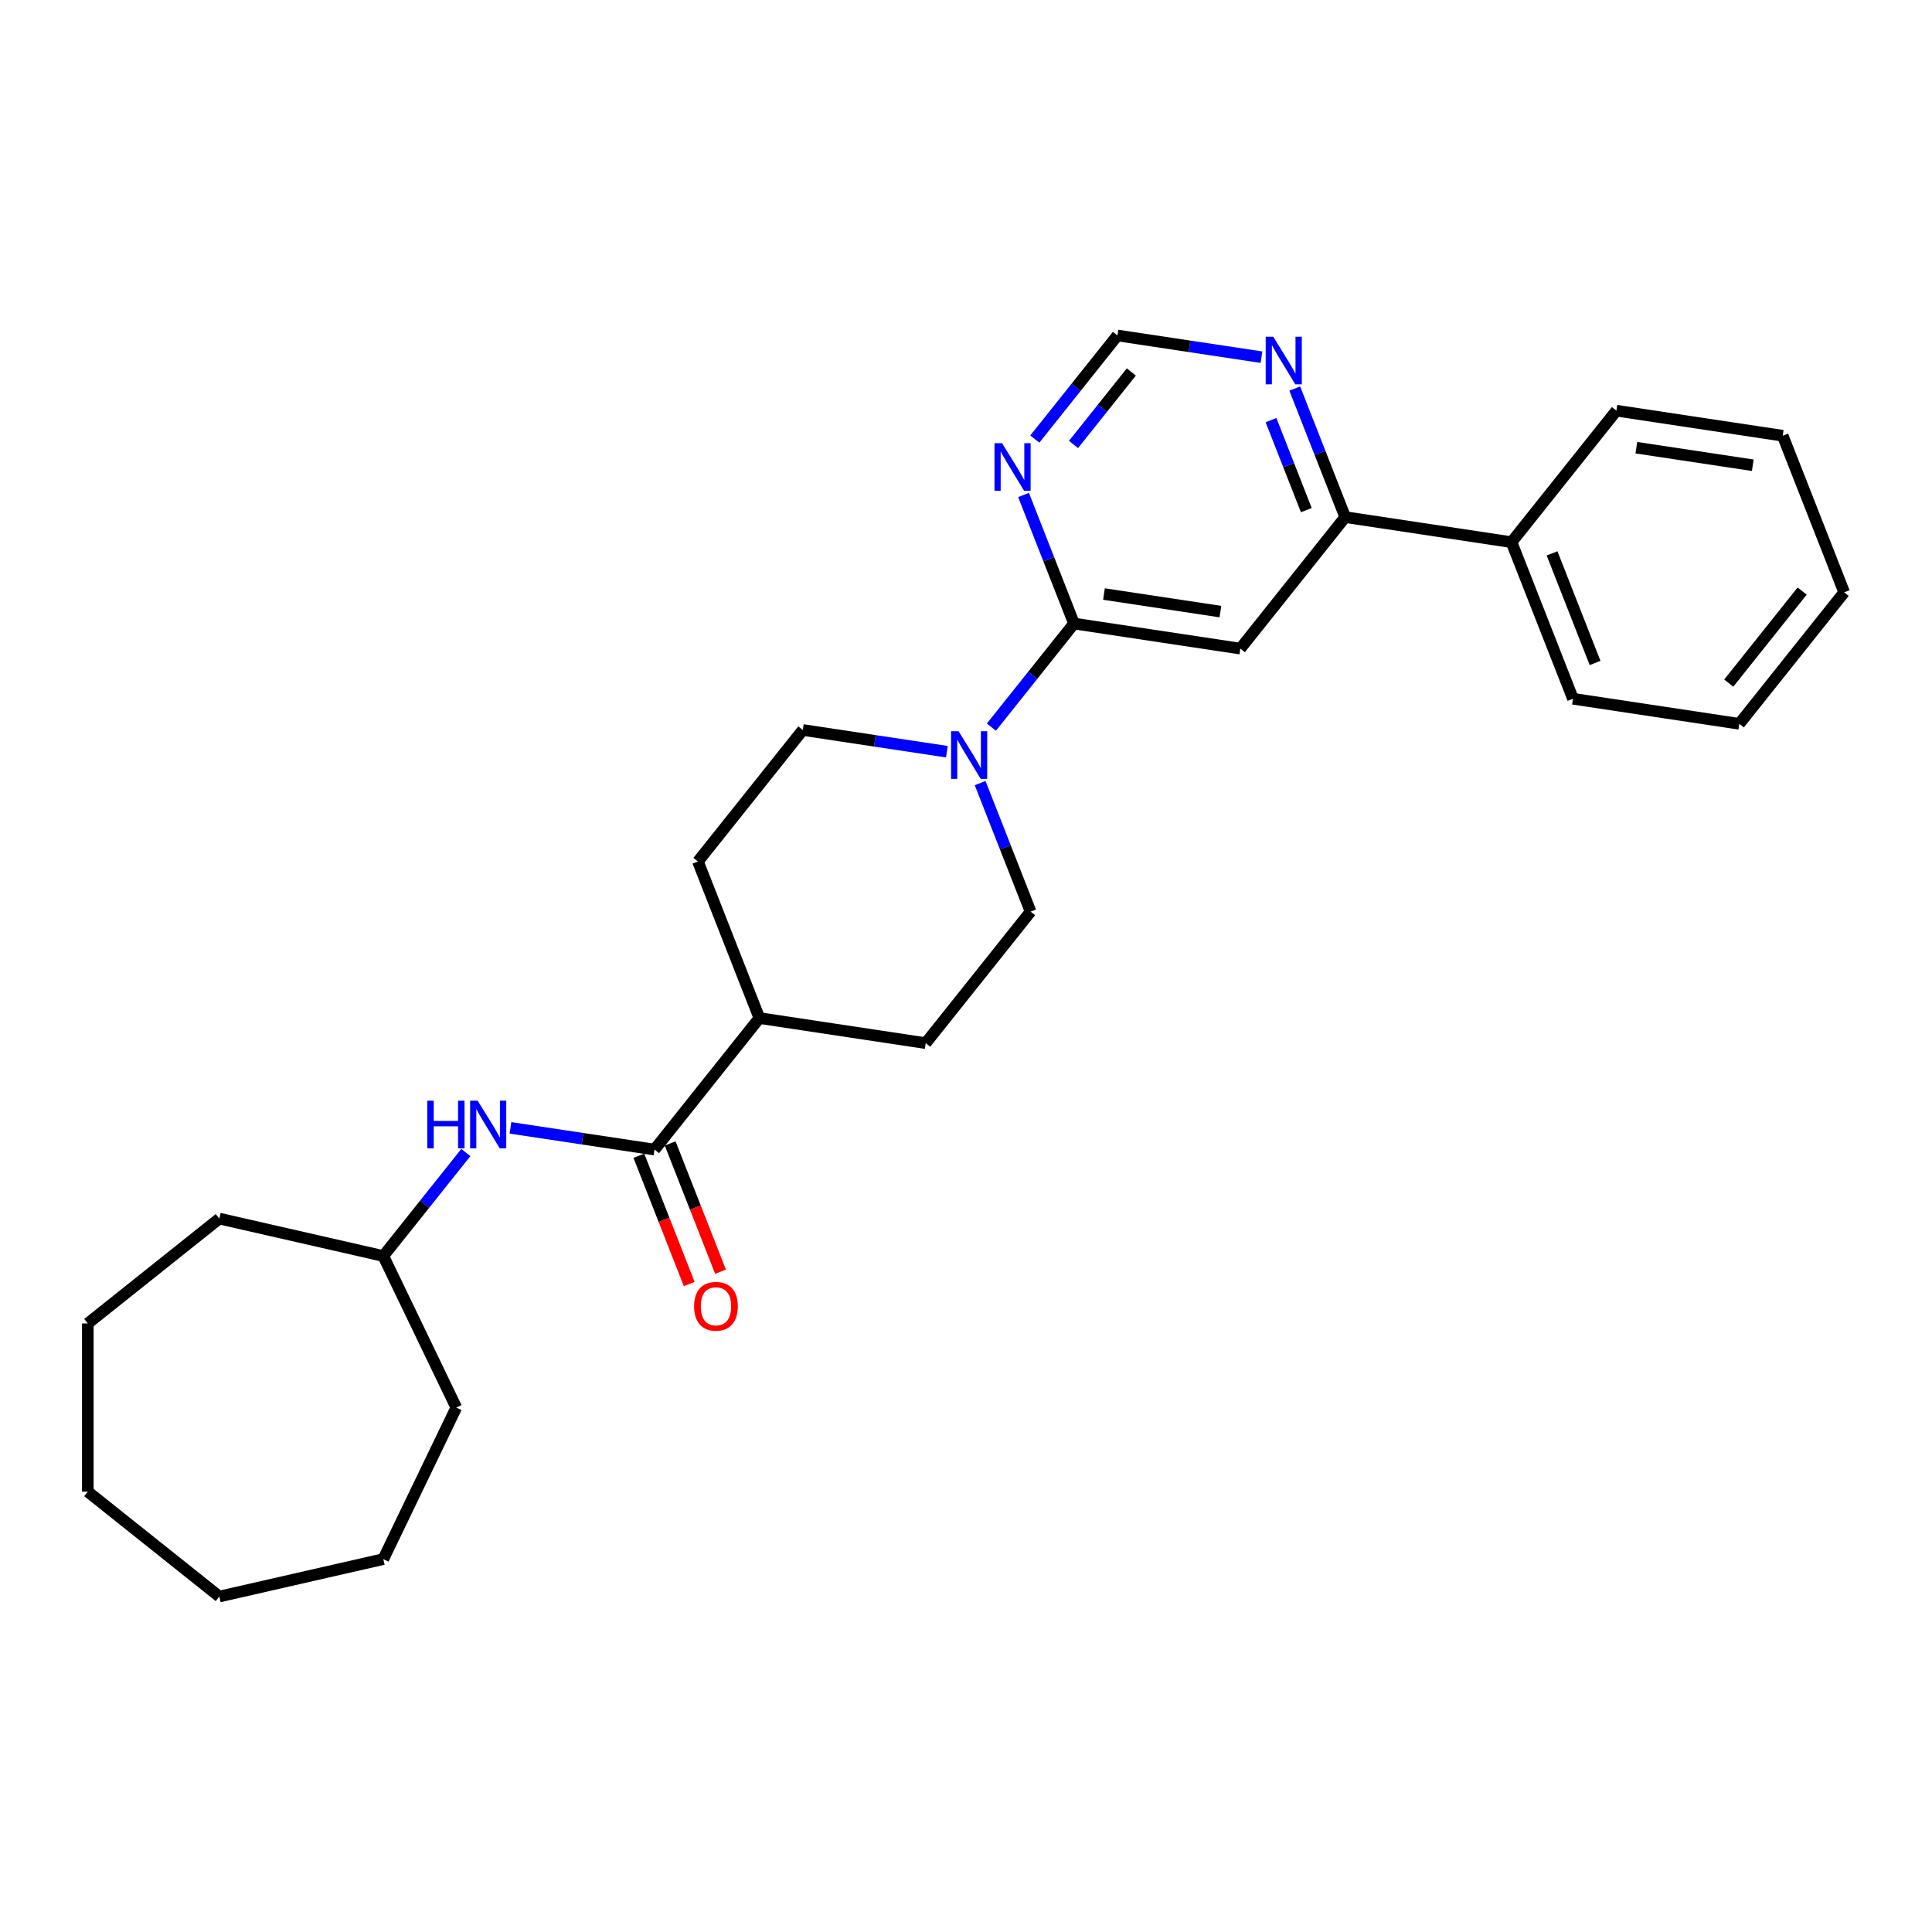 <?xml version='1.0' encoding='iso-8859-1'?>
<svg version='1.1' baseProfile='full'
              xmlns='http://www.w3.org/2000/svg'
                      xmlns:rdkit='http://www.rdkit.org/xml'
                      xmlns:xlink='http://www.w3.org/1999/xlink'
                  xml:space='preserve'
width='1000px' height='1000px' viewBox='0 0 1000 1000'>
<!-- END OF HEADER -->
<rect style='opacity:1.0;fill:#FFFFFF;stroke:none' width='1000' height='1000' x='0' y='0'> </rect>
<path class='bond-0' d='M 555.904,322.747 L 641.994,335.723' style='fill:none;fill-rule:evenodd;stroke:#000000;stroke-width:6px;stroke-linecap:butt;stroke-linejoin:miter;stroke-opacity:1' />
<path class='bond-0' d='M 571.412,307.475 L 631.675,316.559' style='fill:none;fill-rule:evenodd;stroke:#000000;stroke-width:6px;stroke-linecap:butt;stroke-linejoin:miter;stroke-opacity:1' />
<path class='bond-1' d='M 555.904,322.747 L 534.526,349.554' style='fill:none;fill-rule:evenodd;stroke:#000000;stroke-width:6px;stroke-linecap:butt;stroke-linejoin:miter;stroke-opacity:1' />
<path class='bond-1' d='M 534.526,349.554 L 513.148,376.361' style='fill:none;fill-rule:evenodd;stroke:#0000FF;stroke-width:6px;stroke-linecap:butt;stroke-linejoin:miter;stroke-opacity:1' />
<path class='bond-3' d='M 555.904,322.747 L 542.846,289.477' style='fill:none;fill-rule:evenodd;stroke:#000000;stroke-width:6px;stroke-linecap:butt;stroke-linejoin:miter;stroke-opacity:1' />
<path class='bond-3' d='M 542.846,289.477 L 529.789,256.208' style='fill:none;fill-rule:evenodd;stroke:#0000FF;stroke-width:6px;stroke-linecap:butt;stroke-linejoin:miter;stroke-opacity:1' />
<path class='bond-4' d='M 641.994,335.723 L 696.276,267.655' style='fill:none;fill-rule:evenodd;stroke:#000000;stroke-width:6px;stroke-linecap:butt;stroke-linejoin:miter;stroke-opacity:1' />
<path class='bond-9' d='M 490.094,389.078 L 452.813,383.458' style='fill:none;fill-rule:evenodd;stroke:#0000FF;stroke-width:6px;stroke-linecap:butt;stroke-linejoin:miter;stroke-opacity:1' />
<path class='bond-9' d='M 452.813,383.458 L 415.532,377.839' style='fill:none;fill-rule:evenodd;stroke:#000000;stroke-width:6px;stroke-linecap:butt;stroke-linejoin:miter;stroke-opacity:1' />
<path class='bond-10' d='M 507.314,405.32 L 520.371,438.589' style='fill:none;fill-rule:evenodd;stroke:#0000FF;stroke-width:6px;stroke-linecap:butt;stroke-linejoin:miter;stroke-opacity:1' />
<path class='bond-10' d='M 520.371,438.589 L 533.429,471.859' style='fill:none;fill-rule:evenodd;stroke:#000000;stroke-width:6px;stroke-linecap:butt;stroke-linejoin:miter;stroke-opacity:1' />
<path class='bond-2' d='M 338.774,595.019 L 393.057,526.951' style='fill:none;fill-rule:evenodd;stroke:#000000;stroke-width:6px;stroke-linecap:butt;stroke-linejoin:miter;stroke-opacity:1' />
<path class='bond-5' d='M 338.774,595.019 L 301.493,589.4' style='fill:none;fill-rule:evenodd;stroke:#000000;stroke-width:6px;stroke-linecap:butt;stroke-linejoin:miter;stroke-opacity:1' />
<path class='bond-5' d='M 301.493,589.4 L 264.211,583.78' style='fill:none;fill-rule:evenodd;stroke:#0000FF;stroke-width:6px;stroke-linecap:butt;stroke-linejoin:miter;stroke-opacity:1' />
<path class='bond-11' d='M 330.67,598.2 L 343.7,631.4' style='fill:none;fill-rule:evenodd;stroke:#000000;stroke-width:6px;stroke-linecap:butt;stroke-linejoin:miter;stroke-opacity:1' />
<path class='bond-11' d='M 343.7,631.4 L 356.73,664.6' style='fill:none;fill-rule:evenodd;stroke:#FF0000;stroke-width:6px;stroke-linecap:butt;stroke-linejoin:miter;stroke-opacity:1' />
<path class='bond-11' d='M 346.879,591.838 L 359.909,625.038' style='fill:none;fill-rule:evenodd;stroke:#000000;stroke-width:6px;stroke-linecap:butt;stroke-linejoin:miter;stroke-opacity:1' />
<path class='bond-11' d='M 359.909,625.038 L 372.939,658.238' style='fill:none;fill-rule:evenodd;stroke:#FF0000;stroke-width:6px;stroke-linecap:butt;stroke-linejoin:miter;stroke-opacity:1' />
<path class='bond-7' d='M 535.623,227.249 L 557.001,200.442' style='fill:none;fill-rule:evenodd;stroke:#0000FF;stroke-width:6px;stroke-linecap:butt;stroke-linejoin:miter;stroke-opacity:1' />
<path class='bond-7' d='M 557.001,200.442 L 578.379,173.635' style='fill:none;fill-rule:evenodd;stroke:#000000;stroke-width:6px;stroke-linecap:butt;stroke-linejoin:miter;stroke-opacity:1' />
<path class='bond-7' d='M 555.65,230.063 L 570.615,211.298' style='fill:none;fill-rule:evenodd;stroke:#0000FF;stroke-width:6px;stroke-linecap:butt;stroke-linejoin:miter;stroke-opacity:1' />
<path class='bond-7' d='M 570.615,211.298 L 585.579,192.534' style='fill:none;fill-rule:evenodd;stroke:#000000;stroke-width:6px;stroke-linecap:butt;stroke-linejoin:miter;stroke-opacity:1' />
<path class='bond-12' d='M 696.276,267.655 L 782.366,280.631' style='fill:none;fill-rule:evenodd;stroke:#000000;stroke-width:6px;stroke-linecap:butt;stroke-linejoin:miter;stroke-opacity:1' />
<path class='bond-27' d='M 696.276,267.655 L 683.219,234.385' style='fill:none;fill-rule:evenodd;stroke:#000000;stroke-width:6px;stroke-linecap:butt;stroke-linejoin:miter;stroke-opacity:1' />
<path class='bond-27' d='M 683.219,234.385 L 670.161,201.116' style='fill:none;fill-rule:evenodd;stroke:#0000FF;stroke-width:6px;stroke-linecap:butt;stroke-linejoin:miter;stroke-opacity:1' />
<path class='bond-27' d='M 676.15,264.036 L 667.01,240.747' style='fill:none;fill-rule:evenodd;stroke:#000000;stroke-width:6px;stroke-linecap:butt;stroke-linejoin:miter;stroke-opacity:1' />
<path class='bond-27' d='M 667.01,240.747 L 657.87,217.458' style='fill:none;fill-rule:evenodd;stroke:#0000FF;stroke-width:6px;stroke-linecap:butt;stroke-linejoin:miter;stroke-opacity:1' />
<path class='bond-15' d='M 241.117,596.548 L 219.76,623.329' style='fill:none;fill-rule:evenodd;stroke:#0000FF;stroke-width:6px;stroke-linecap:butt;stroke-linejoin:miter;stroke-opacity:1' />
<path class='bond-15' d='M 219.76,623.329 L 198.402,650.111' style='fill:none;fill-rule:evenodd;stroke:#000000;stroke-width:6px;stroke-linecap:butt;stroke-linejoin:miter;stroke-opacity:1' />
<path class='bond-6' d='M 652.942,184.874 L 615.66,179.254' style='fill:none;fill-rule:evenodd;stroke:#0000FF;stroke-width:6px;stroke-linecap:butt;stroke-linejoin:miter;stroke-opacity:1' />
<path class='bond-6' d='M 615.66,179.254 L 578.379,173.635' style='fill:none;fill-rule:evenodd;stroke:#000000;stroke-width:6px;stroke-linecap:butt;stroke-linejoin:miter;stroke-opacity:1' />
<path class='bond-8' d='M 393.057,526.951 L 479.146,539.927' style='fill:none;fill-rule:evenodd;stroke:#000000;stroke-width:6px;stroke-linecap:butt;stroke-linejoin:miter;stroke-opacity:1' />
<path class='bond-28' d='M 393.057,526.951 L 361.249,445.907' style='fill:none;fill-rule:evenodd;stroke:#000000;stroke-width:6px;stroke-linecap:butt;stroke-linejoin:miter;stroke-opacity:1' />
<path class='bond-13' d='M 415.532,377.839 L 361.249,445.907' style='fill:none;fill-rule:evenodd;stroke:#000000;stroke-width:6px;stroke-linecap:butt;stroke-linejoin:miter;stroke-opacity:1' />
<path class='bond-14' d='M 533.429,471.859 L 479.146,539.927' style='fill:none;fill-rule:evenodd;stroke:#000000;stroke-width:6px;stroke-linecap:butt;stroke-linejoin:miter;stroke-opacity:1' />
<path class='bond-16' d='M 782.366,280.631 L 814.173,361.675' style='fill:none;fill-rule:evenodd;stroke:#000000;stroke-width:6px;stroke-linecap:butt;stroke-linejoin:miter;stroke-opacity:1' />
<path class='bond-16' d='M 803.346,286.426 L 825.611,343.157' style='fill:none;fill-rule:evenodd;stroke:#000000;stroke-width:6px;stroke-linecap:butt;stroke-linejoin:miter;stroke-opacity:1' />
<path class='bond-17' d='M 782.366,280.631 L 836.648,212.563' style='fill:none;fill-rule:evenodd;stroke:#000000;stroke-width:6px;stroke-linecap:butt;stroke-linejoin:miter;stroke-opacity:1' />
<path class='bond-18' d='M 198.402,650.111 L 236.177,728.551' style='fill:none;fill-rule:evenodd;stroke:#000000;stroke-width:6px;stroke-linecap:butt;stroke-linejoin:miter;stroke-opacity:1' />
<path class='bond-19' d='M 198.402,650.111 L 113.523,630.738' style='fill:none;fill-rule:evenodd;stroke:#000000;stroke-width:6px;stroke-linecap:butt;stroke-linejoin:miter;stroke-opacity:1' />
<path class='bond-21' d='M 814.173,361.675 L 900.263,374.651' style='fill:none;fill-rule:evenodd;stroke:#000000;stroke-width:6px;stroke-linecap:butt;stroke-linejoin:miter;stroke-opacity:1' />
<path class='bond-20' d='M 836.648,212.563 L 922.738,225.539' style='fill:none;fill-rule:evenodd;stroke:#000000;stroke-width:6px;stroke-linecap:butt;stroke-linejoin:miter;stroke-opacity:1' />
<path class='bond-20' d='M 846.967,231.727 L 907.229,240.81' style='fill:none;fill-rule:evenodd;stroke:#000000;stroke-width:6px;stroke-linecap:butt;stroke-linejoin:miter;stroke-opacity:1' />
<path class='bond-22' d='M 236.177,728.551 L 198.402,806.992' style='fill:none;fill-rule:evenodd;stroke:#000000;stroke-width:6px;stroke-linecap:butt;stroke-linejoin:miter;stroke-opacity:1' />
<path class='bond-23' d='M 113.523,630.738 L 45.455,685.02' style='fill:none;fill-rule:evenodd;stroke:#000000;stroke-width:6px;stroke-linecap:butt;stroke-linejoin:miter;stroke-opacity:1' />
<path class='bond-24' d='M 922.738,225.539 L 954.545,306.583' style='fill:none;fill-rule:evenodd;stroke:#000000;stroke-width:6px;stroke-linecap:butt;stroke-linejoin:miter;stroke-opacity:1' />
<path class='bond-29' d='M 900.263,374.651 L 954.545,306.583' style='fill:none;fill-rule:evenodd;stroke:#000000;stroke-width:6px;stroke-linecap:butt;stroke-linejoin:miter;stroke-opacity:1' />
<path class='bond-29' d='M 894.792,353.584 L 932.789,305.937' style='fill:none;fill-rule:evenodd;stroke:#000000;stroke-width:6px;stroke-linecap:butt;stroke-linejoin:miter;stroke-opacity:1' />
<path class='bond-25' d='M 198.402,806.992 L 113.523,826.365' style='fill:none;fill-rule:evenodd;stroke:#000000;stroke-width:6px;stroke-linecap:butt;stroke-linejoin:miter;stroke-opacity:1' />
<path class='bond-26' d='M 45.455,685.02 L 45.455,772.082' style='fill:none;fill-rule:evenodd;stroke:#000000;stroke-width:6px;stroke-linecap:butt;stroke-linejoin:miter;stroke-opacity:1' />
<path class='bond-30' d='M 113.523,826.365 L 45.455,772.082' style='fill:none;fill-rule:evenodd;stroke:#000000;stroke-width:6px;stroke-linecap:butt;stroke-linejoin:miter;stroke-opacity:1' />
<path  class='atom-2' d='M 496.171 378.487
L 504.251 391.546
Q 505.052 392.835, 506.34 395.168
Q 507.629 397.501, 507.698 397.641
L 507.698 378.487
L 510.972 378.487
L 510.972 403.143
L 507.594 403.143
L 498.922 388.865
Q 497.913 387.193, 496.833 385.278
Q 495.788 383.362, 495.475 382.77
L 495.475 403.143
L 492.271 403.143
L 492.271 378.487
L 496.171 378.487
' fill='#0000FF'/>
<path  class='atom-4' d='M 518.646 229.375
L 526.726 242.434
Q 527.527 243.723, 528.815 246.056
Q 530.104 248.389, 530.173 248.529
L 530.173 229.375
L 533.447 229.375
L 533.447 254.031
L 530.069 254.031
L 521.397 239.753
Q 520.388 238.081, 519.308 236.166
Q 518.263 234.251, 517.95 233.659
L 517.95 254.031
L 514.746 254.031
L 514.746 229.375
L 518.646 229.375
' fill='#0000FF'/>
<path  class='atom-6' d='M 221.15 569.715
L 224.494 569.715
L 224.494 580.197
L 237.1 580.197
L 237.1 569.715
L 240.443 569.715
L 240.443 594.371
L 237.1 594.371
L 237.1 582.983
L 224.494 582.983
L 224.494 594.371
L 221.15 594.371
L 221.15 569.715
' fill='#0000FF'/>
<path  class='atom-6' d='M 247.234 569.715
L 255.314 582.774
Q 256.115 584.063, 257.403 586.396
Q 258.692 588.729, 258.761 588.869
L 258.761 569.715
L 262.035 569.715
L 262.035 594.371
L 258.657 594.371
L 249.985 580.093
Q 248.975 578.421, 247.896 576.506
Q 246.851 574.591, 246.538 573.998
L 246.538 594.371
L 243.334 594.371
L 243.334 569.715
L 247.234 569.715
' fill='#0000FF'/>
<path  class='atom-7' d='M 659.019 174.283
L 667.098 187.342
Q 667.899 188.631, 669.187 190.964
Q 670.476 193.297, 670.546 193.437
L 670.546 174.283
L 673.819 174.283
L 673.819 198.939
L 670.441 198.939
L 661.77 184.661
Q 660.76 182.989, 659.68 181.074
Q 658.635 179.159, 658.322 178.567
L 658.322 198.939
L 655.118 198.939
L 655.118 174.283
L 659.019 174.283
' fill='#0000FF'/>
<path  class='atom-12' d='M 359.263 676.133
Q 359.263 670.212, 362.189 666.904
Q 365.114 663.596, 370.582 663.596
Q 376.049 663.596, 378.974 666.904
Q 381.9 670.212, 381.9 676.133
Q 381.9 682.122, 378.94 685.535
Q 375.979 688.913, 370.582 688.913
Q 365.149 688.913, 362.189 685.535
Q 359.263 682.157, 359.263 676.133
M 370.582 686.127
Q 374.343 686.127, 376.362 683.62
Q 378.417 681.078, 378.417 676.133
Q 378.417 671.292, 376.362 668.854
Q 374.343 666.382, 370.582 666.382
Q 366.82 666.382, 364.766 668.819
Q 362.746 671.257, 362.746 676.133
Q 362.746 681.113, 364.766 683.62
Q 366.82 686.127, 370.582 686.127
' fill='#FF0000'/>
</svg>
